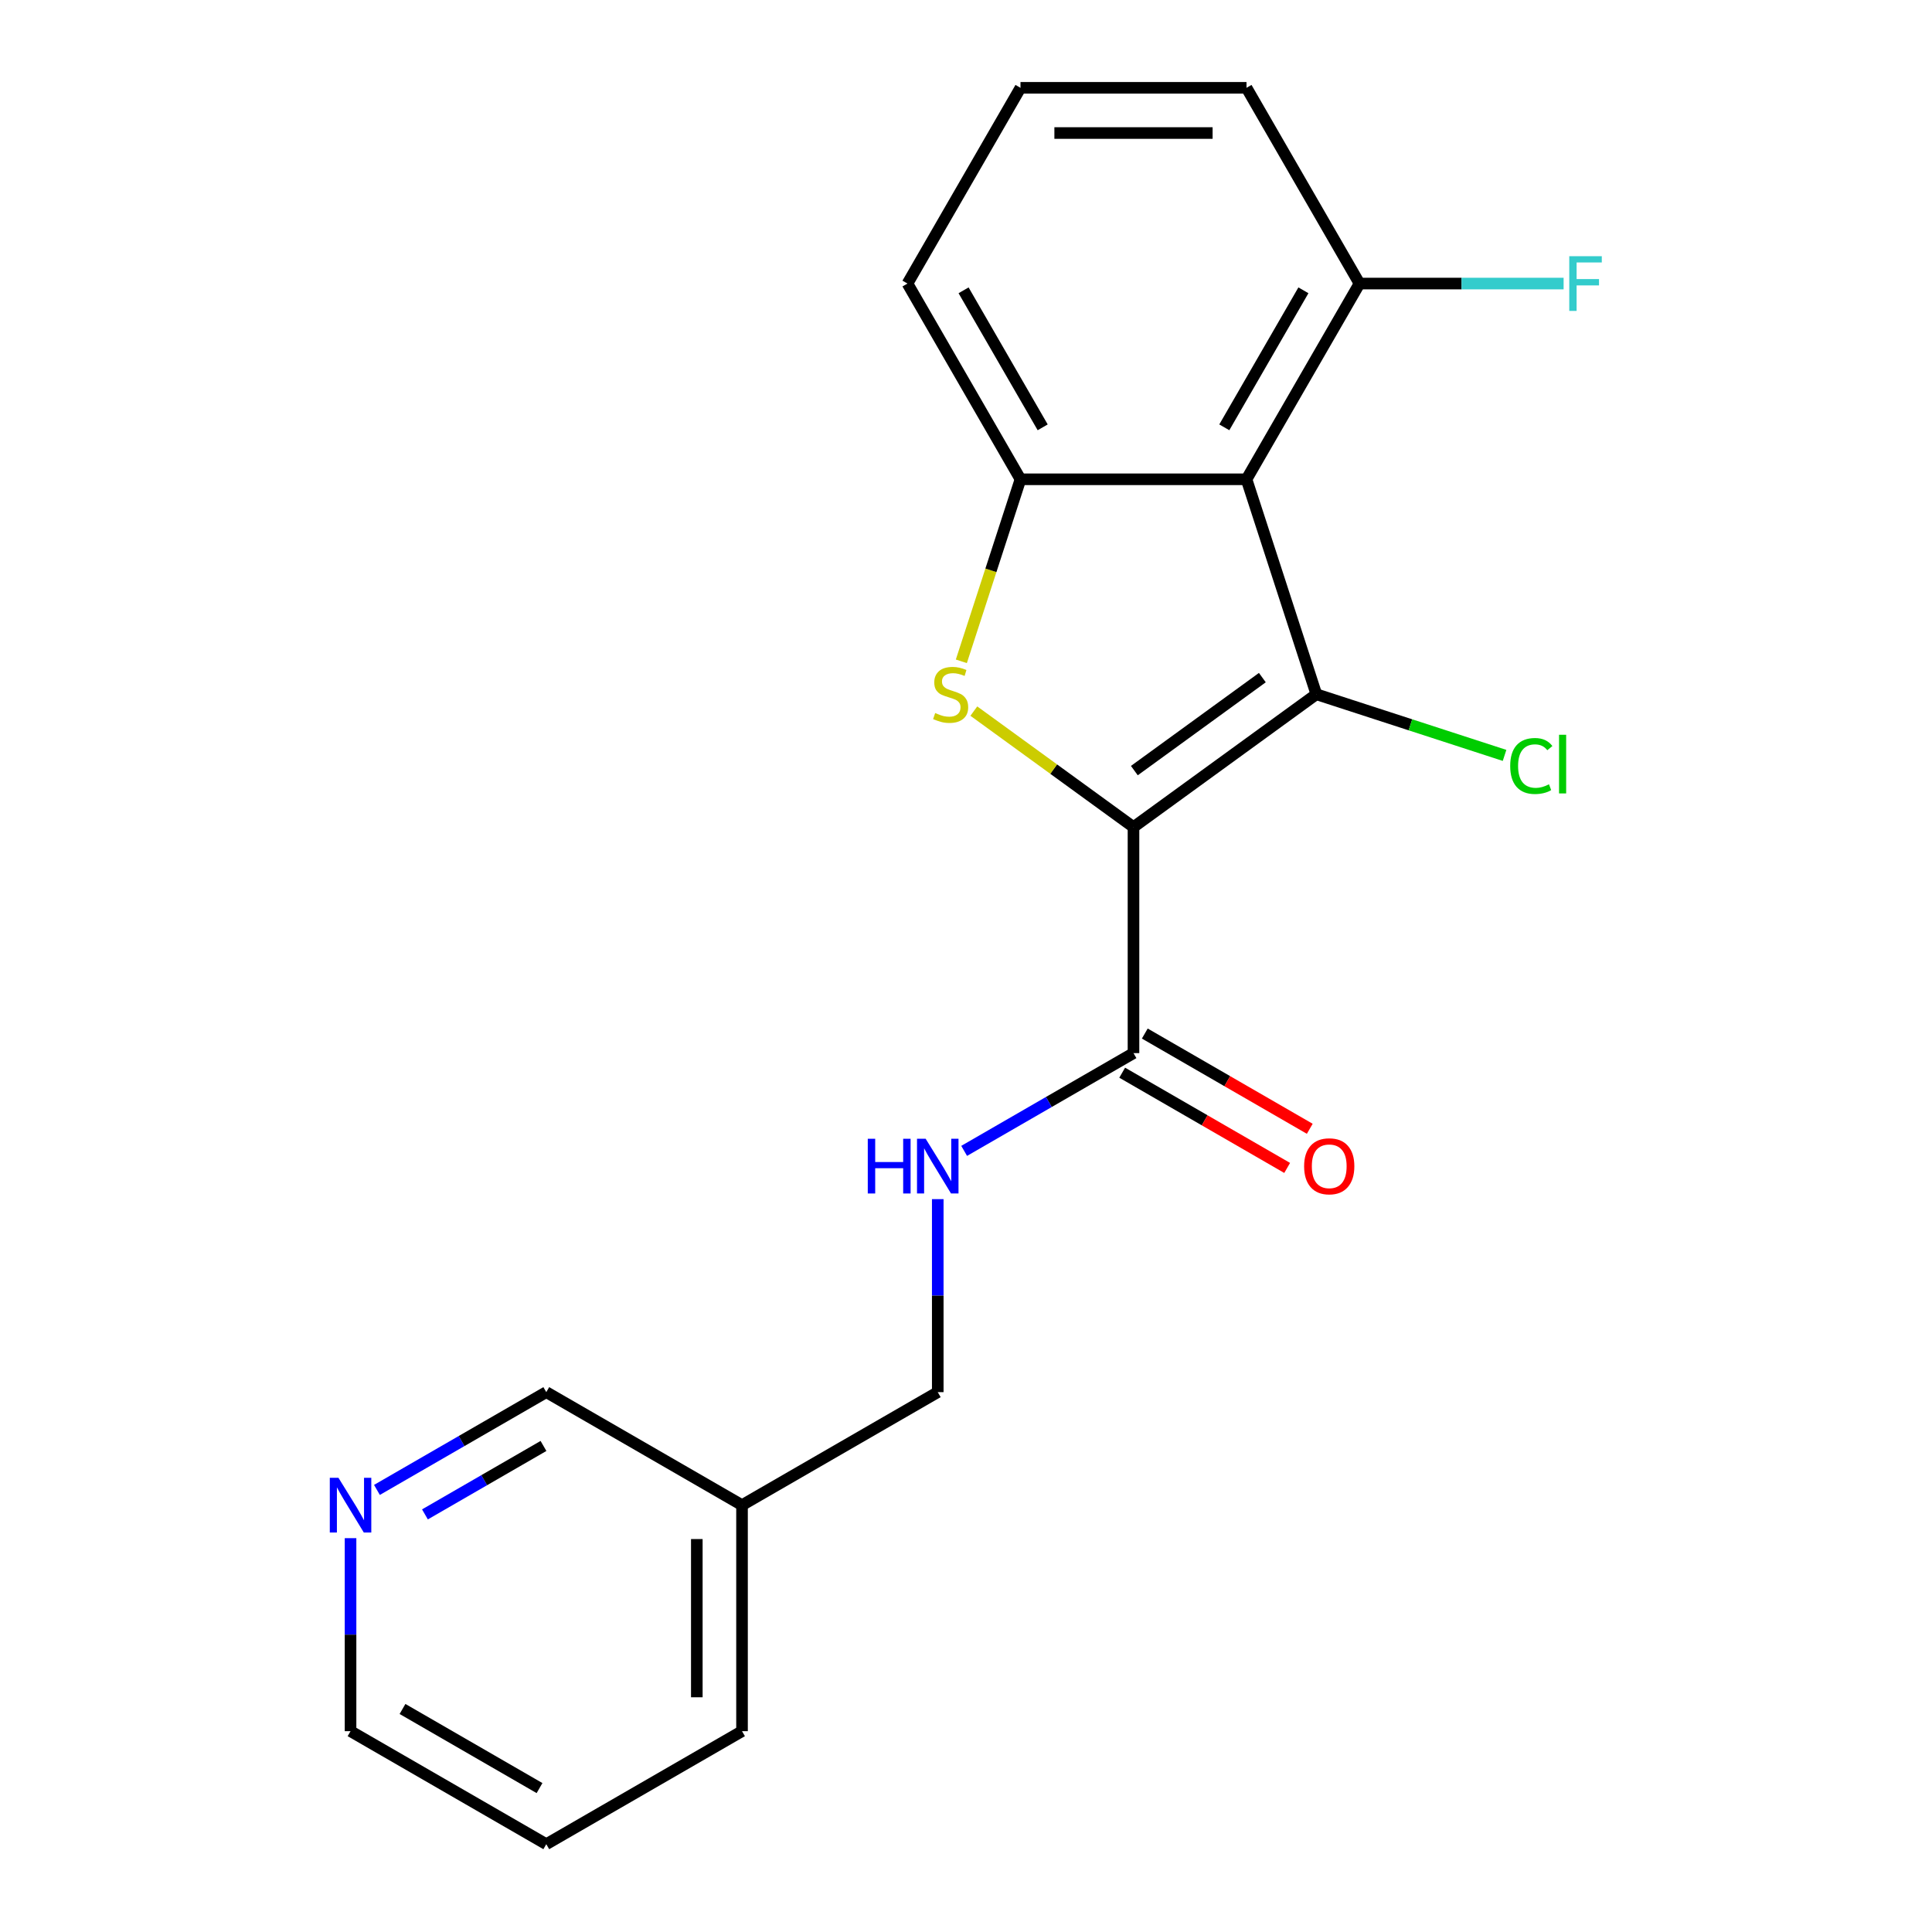 <?xml version='1.0' encoding='iso-8859-1'?>
<svg version='1.1' baseProfile='full'
              xmlns='http://www.w3.org/2000/svg'
                      xmlns:rdkit='http://www.rdkit.org/xml'
                      xmlns:xlink='http://www.w3.org/1999/xlink'
                  xml:space='preserve'
width='1000px' height='1000px' viewBox='0 0 1000 1000'>
<!-- END OF HEADER -->
<rect style='opacity:1.0;fill:#FFFFFF;stroke:none' width='1000' height='1000' x='0' y='0'> </rect>
<path class='bond-0' d='M 586.695,428.105 L 681.339,359.342' style='fill:none;fill-rule:evenodd;stroke:#000000;stroke-width:6px;stroke-linecap:butt;stroke-linejoin:miter;stroke-opacity:1' />
<path class='bond-0' d='M 587.139,398.862 L 653.39,350.728' style='fill:none;fill-rule:evenodd;stroke:#000000;stroke-width:6px;stroke-linecap:butt;stroke-linejoin:miter;stroke-opacity:1' />
<path class='bond-1' d='M 586.695,428.105 L 545.375,398.085' style='fill:none;fill-rule:evenodd;stroke:#000000;stroke-width:6px;stroke-linecap:butt;stroke-linejoin:miter;stroke-opacity:1' />
<path class='bond-1' d='M 545.375,398.085 L 504.055,368.064' style='fill:none;fill-rule:evenodd;stroke:#CCCC00;stroke-width:6px;stroke-linecap:butt;stroke-linejoin:miter;stroke-opacity:1' />
<path class='bond-4' d='M 586.695,428.105 L 586.695,545.092' style='fill:none;fill-rule:evenodd;stroke:#000000;stroke-width:6px;stroke-linecap:butt;stroke-linejoin:miter;stroke-opacity:1' />
<path class='bond-2' d='M 681.339,359.342 L 645.188,248.081' style='fill:none;fill-rule:evenodd;stroke:#000000;stroke-width:6px;stroke-linecap:butt;stroke-linejoin:miter;stroke-opacity:1' />
<path class='bond-7' d='M 681.339,359.342 L 730.047,375.169' style='fill:none;fill-rule:evenodd;stroke:#000000;stroke-width:6px;stroke-linecap:butt;stroke-linejoin:miter;stroke-opacity:1' />
<path class='bond-7' d='M 730.047,375.169 L 778.755,390.995' style='fill:none;fill-rule:evenodd;stroke:#00CC00;stroke-width:6px;stroke-linecap:butt;stroke-linejoin:miter;stroke-opacity:1' />
<path class='bond-3' d='M 497.589,342.298 L 512.895,295.19' style='fill:none;fill-rule:evenodd;stroke:#CCCC00;stroke-width:6px;stroke-linecap:butt;stroke-linejoin:miter;stroke-opacity:1' />
<path class='bond-3' d='M 512.895,295.19 L 528.201,248.081' style='fill:none;fill-rule:evenodd;stroke:#000000;stroke-width:6px;stroke-linecap:butt;stroke-linejoin:miter;stroke-opacity:1' />
<path class='bond-6' d='M 645.188,248.081 L 703.681,146.768' style='fill:none;fill-rule:evenodd;stroke:#000000;stroke-width:6px;stroke-linecap:butt;stroke-linejoin:miter;stroke-opacity:1' />
<path class='bond-6' d='M 633.699,221.186 L 674.645,150.266' style='fill:none;fill-rule:evenodd;stroke:#000000;stroke-width:6px;stroke-linecap:butt;stroke-linejoin:miter;stroke-opacity:1' />
<path class='bond-20' d='M 645.188,248.081 L 528.201,248.081' style='fill:none;fill-rule:evenodd;stroke:#000000;stroke-width:6px;stroke-linecap:butt;stroke-linejoin:miter;stroke-opacity:1' />
<path class='bond-13' d='M 528.201,248.081 L 469.708,146.768' style='fill:none;fill-rule:evenodd;stroke:#000000;stroke-width:6px;stroke-linecap:butt;stroke-linejoin:miter;stroke-opacity:1' />
<path class='bond-13' d='M 539.69,221.186 L 498.745,150.266' style='fill:none;fill-rule:evenodd;stroke:#000000;stroke-width:6px;stroke-linecap:butt;stroke-linejoin:miter;stroke-opacity:1' />
<path class='bond-5' d='M 586.695,545.092 L 542.87,570.394' style='fill:none;fill-rule:evenodd;stroke:#000000;stroke-width:6px;stroke-linecap:butt;stroke-linejoin:miter;stroke-opacity:1' />
<path class='bond-5' d='M 542.87,570.394 L 499.046,595.696' style='fill:none;fill-rule:evenodd;stroke:#0000FF;stroke-width:6px;stroke-linecap:butt;stroke-linejoin:miter;stroke-opacity:1' />
<path class='bond-8' d='M 580.845,555.223 L 623.54,579.873' style='fill:none;fill-rule:evenodd;stroke:#000000;stroke-width:6px;stroke-linecap:butt;stroke-linejoin:miter;stroke-opacity:1' />
<path class='bond-8' d='M 623.54,579.873 L 666.234,604.523' style='fill:none;fill-rule:evenodd;stroke:#FF0000;stroke-width:6px;stroke-linecap:butt;stroke-linejoin:miter;stroke-opacity:1' />
<path class='bond-8' d='M 592.544,534.961 L 635.238,559.61' style='fill:none;fill-rule:evenodd;stroke:#000000;stroke-width:6px;stroke-linecap:butt;stroke-linejoin:miter;stroke-opacity:1' />
<path class='bond-8' d='M 635.238,559.61 L 677.933,584.26' style='fill:none;fill-rule:evenodd;stroke:#FF0000;stroke-width:6px;stroke-linecap:butt;stroke-linejoin:miter;stroke-opacity:1' />
<path class='bond-11' d='M 485.381,620.67 L 485.381,670.621' style='fill:none;fill-rule:evenodd;stroke:#0000FF;stroke-width:6px;stroke-linecap:butt;stroke-linejoin:miter;stroke-opacity:1' />
<path class='bond-11' d='M 485.381,670.621 L 485.381,720.572' style='fill:none;fill-rule:evenodd;stroke:#000000;stroke-width:6px;stroke-linecap:butt;stroke-linejoin:miter;stroke-opacity:1' />
<path class='bond-12' d='M 703.681,146.768 L 756.502,146.768' style='fill:none;fill-rule:evenodd;stroke:#000000;stroke-width:6px;stroke-linecap:butt;stroke-linejoin:miter;stroke-opacity:1' />
<path class='bond-12' d='M 756.502,146.768 L 809.323,146.768' style='fill:none;fill-rule:evenodd;stroke:#33CCCC;stroke-width:6px;stroke-linecap:butt;stroke-linejoin:miter;stroke-opacity:1' />
<path class='bond-16' d='M 703.681,146.768 L 645.188,45.455' style='fill:none;fill-rule:evenodd;stroke:#000000;stroke-width:6px;stroke-linecap:butt;stroke-linejoin:miter;stroke-opacity:1' />
<path class='bond-9' d='M 195.106,771.176 L 238.93,745.874' style='fill:none;fill-rule:evenodd;stroke:#0000FF;stroke-width:6px;stroke-linecap:butt;stroke-linejoin:miter;stroke-opacity:1' />
<path class='bond-9' d='M 238.93,745.874 L 282.754,720.572' style='fill:none;fill-rule:evenodd;stroke:#000000;stroke-width:6px;stroke-linecap:butt;stroke-linejoin:miter;stroke-opacity:1' />
<path class='bond-9' d='M 219.952,783.848 L 250.629,766.137' style='fill:none;fill-rule:evenodd;stroke:#0000FF;stroke-width:6px;stroke-linecap:butt;stroke-linejoin:miter;stroke-opacity:1' />
<path class='bond-9' d='M 250.629,766.137 L 281.306,748.425' style='fill:none;fill-rule:evenodd;stroke:#000000;stroke-width:6px;stroke-linecap:butt;stroke-linejoin:miter;stroke-opacity:1' />
<path class='bond-22' d='M 181.441,796.15 L 181.441,846.101' style='fill:none;fill-rule:evenodd;stroke:#0000FF;stroke-width:6px;stroke-linecap:butt;stroke-linejoin:miter;stroke-opacity:1' />
<path class='bond-22' d='M 181.441,846.101 L 181.441,896.052' style='fill:none;fill-rule:evenodd;stroke:#000000;stroke-width:6px;stroke-linecap:butt;stroke-linejoin:miter;stroke-opacity:1' />
<path class='bond-10' d='M 384.068,779.065 L 485.381,720.572' style='fill:none;fill-rule:evenodd;stroke:#000000;stroke-width:6px;stroke-linecap:butt;stroke-linejoin:miter;stroke-opacity:1' />
<path class='bond-14' d='M 384.068,779.065 L 282.754,720.572' style='fill:none;fill-rule:evenodd;stroke:#000000;stroke-width:6px;stroke-linecap:butt;stroke-linejoin:miter;stroke-opacity:1' />
<path class='bond-18' d='M 384.068,779.065 L 384.068,896.052' style='fill:none;fill-rule:evenodd;stroke:#000000;stroke-width:6px;stroke-linecap:butt;stroke-linejoin:miter;stroke-opacity:1' />
<path class='bond-18' d='M 360.671,796.613 L 360.671,878.504' style='fill:none;fill-rule:evenodd;stroke:#000000;stroke-width:6px;stroke-linecap:butt;stroke-linejoin:miter;stroke-opacity:1' />
<path class='bond-15' d='M 469.708,146.768 L 528.201,45.455' style='fill:none;fill-rule:evenodd;stroke:#000000;stroke-width:6px;stroke-linecap:butt;stroke-linejoin:miter;stroke-opacity:1' />
<path class='bond-21' d='M 528.201,45.455 L 645.188,45.455' style='fill:none;fill-rule:evenodd;stroke:#000000;stroke-width:6px;stroke-linecap:butt;stroke-linejoin:miter;stroke-opacity:1' />
<path class='bond-21' d='M 545.749,68.852 L 627.64,68.852' style='fill:none;fill-rule:evenodd;stroke:#000000;stroke-width:6px;stroke-linecap:butt;stroke-linejoin:miter;stroke-opacity:1' />
<path class='bond-17' d='M 181.441,896.052 L 282.754,954.545' style='fill:none;fill-rule:evenodd;stroke:#000000;stroke-width:6px;stroke-linecap:butt;stroke-linejoin:miter;stroke-opacity:1' />
<path class='bond-17' d='M 208.337,884.563 L 279.256,925.509' style='fill:none;fill-rule:evenodd;stroke:#000000;stroke-width:6px;stroke-linecap:butt;stroke-linejoin:miter;stroke-opacity:1' />
<path class='bond-19' d='M 384.068,896.052 L 282.754,954.545' style='fill:none;fill-rule:evenodd;stroke:#000000;stroke-width:6px;stroke-linecap:butt;stroke-linejoin:miter;stroke-opacity:1' />
<path  class='atom-2' d='M 484.051 369.062
Q 484.371 369.182, 485.691 369.742
Q 487.011 370.302, 488.451 370.662
Q 489.931 370.982, 491.371 370.982
Q 494.051 370.982, 495.611 369.702
Q 497.171 368.382, 497.171 366.102
Q 497.171 364.542, 496.371 363.582
Q 495.611 362.622, 494.411 362.102
Q 493.211 361.582, 491.211 360.982
Q 488.691 360.222, 487.171 359.502
Q 485.691 358.782, 484.611 357.262
Q 483.571 355.742, 483.571 353.182
Q 483.571 349.622, 485.971 347.422
Q 488.411 345.222, 493.211 345.222
Q 496.491 345.222, 500.211 346.782
L 499.291 349.862
Q 495.891 348.462, 493.331 348.462
Q 490.571 348.462, 489.051 349.622
Q 487.531 350.742, 487.571 352.702
Q 487.571 354.222, 488.331 355.142
Q 489.131 356.062, 490.251 356.582
Q 491.411 357.102, 493.331 357.702
Q 495.891 358.502, 497.411 359.302
Q 498.931 360.102, 500.011 361.742
Q 501.131 363.342, 501.131 366.102
Q 501.131 370.022, 498.491 372.142
Q 495.891 374.222, 491.531 374.222
Q 489.011 374.222, 487.091 373.662
Q 485.211 373.142, 482.971 372.222
L 484.051 369.062
' fill='#CCCC00'/>
<path  class='atom-6' d='M 449.161 589.425
L 453.001 589.425
L 453.001 601.465
L 467.481 601.465
L 467.481 589.425
L 471.321 589.425
L 471.321 617.745
L 467.481 617.745
L 467.481 604.665
L 453.001 604.665
L 453.001 617.745
L 449.161 617.745
L 449.161 589.425
' fill='#0000FF'/>
<path  class='atom-6' d='M 479.121 589.425
L 488.401 604.425
Q 489.321 605.905, 490.801 608.585
Q 492.281 611.265, 492.361 611.425
L 492.361 589.425
L 496.121 589.425
L 496.121 617.745
L 492.241 617.745
L 482.281 601.345
Q 481.121 599.425, 479.881 597.225
Q 478.681 595.025, 478.321 594.345
L 478.321 617.745
L 474.641 617.745
L 474.641 589.425
L 479.121 589.425
' fill='#0000FF'/>
<path  class='atom-8' d='M 781.68 396.473
Q 781.68 389.433, 784.96 385.753
Q 788.28 382.033, 794.56 382.033
Q 800.4 382.033, 803.52 386.153
L 800.88 388.313
Q 798.6 385.313, 794.56 385.313
Q 790.28 385.313, 788 388.193
Q 785.76 391.033, 785.76 396.473
Q 785.76 402.073, 788.08 404.953
Q 790.44 407.833, 795 407.833
Q 798.12 407.833, 801.76 405.953
L 802.88 408.953
Q 801.4 409.913, 799.16 410.473
Q 796.92 411.033, 794.44 411.033
Q 788.28 411.033, 784.96 407.273
Q 781.68 403.513, 781.68 396.473
' fill='#00CC00'/>
<path  class='atom-8' d='M 806.96 380.313
L 810.64 380.313
L 810.64 410.673
L 806.96 410.673
L 806.96 380.313
' fill='#00CC00'/>
<path  class='atom-9' d='M 675.008 603.665
Q 675.008 596.865, 678.368 593.065
Q 681.728 589.265, 688.008 589.265
Q 694.288 589.265, 697.648 593.065
Q 701.008 596.865, 701.008 603.665
Q 701.008 610.545, 697.608 614.465
Q 694.208 618.345, 688.008 618.345
Q 681.768 618.345, 678.368 614.465
Q 675.008 610.585, 675.008 603.665
M 688.008 615.145
Q 692.328 615.145, 694.648 612.265
Q 697.008 609.345, 697.008 603.665
Q 697.008 598.105, 694.648 595.305
Q 692.328 592.465, 688.008 592.465
Q 683.688 592.465, 681.328 595.265
Q 679.008 598.065, 679.008 603.665
Q 679.008 609.385, 681.328 612.265
Q 683.688 615.145, 688.008 615.145
' fill='#FF0000'/>
<path  class='atom-10' d='M 175.181 764.905
L 184.461 779.905
Q 185.381 781.385, 186.861 784.065
Q 188.341 786.745, 188.421 786.905
L 188.421 764.905
L 192.181 764.905
L 192.181 793.225
L 188.301 793.225
L 178.341 776.825
Q 177.181 774.905, 175.941 772.705
Q 174.741 770.505, 174.381 769.825
L 174.381 793.225
L 170.701 793.225
L 170.701 764.905
L 175.181 764.905
' fill='#0000FF'/>
<path  class='atom-13' d='M 812.248 132.608
L 829.088 132.608
L 829.088 135.848
L 816.048 135.848
L 816.048 144.448
L 827.648 144.448
L 827.648 147.728
L 816.048 147.728
L 816.048 160.928
L 812.248 160.928
L 812.248 132.608
' fill='#33CCCC'/>
</svg>
